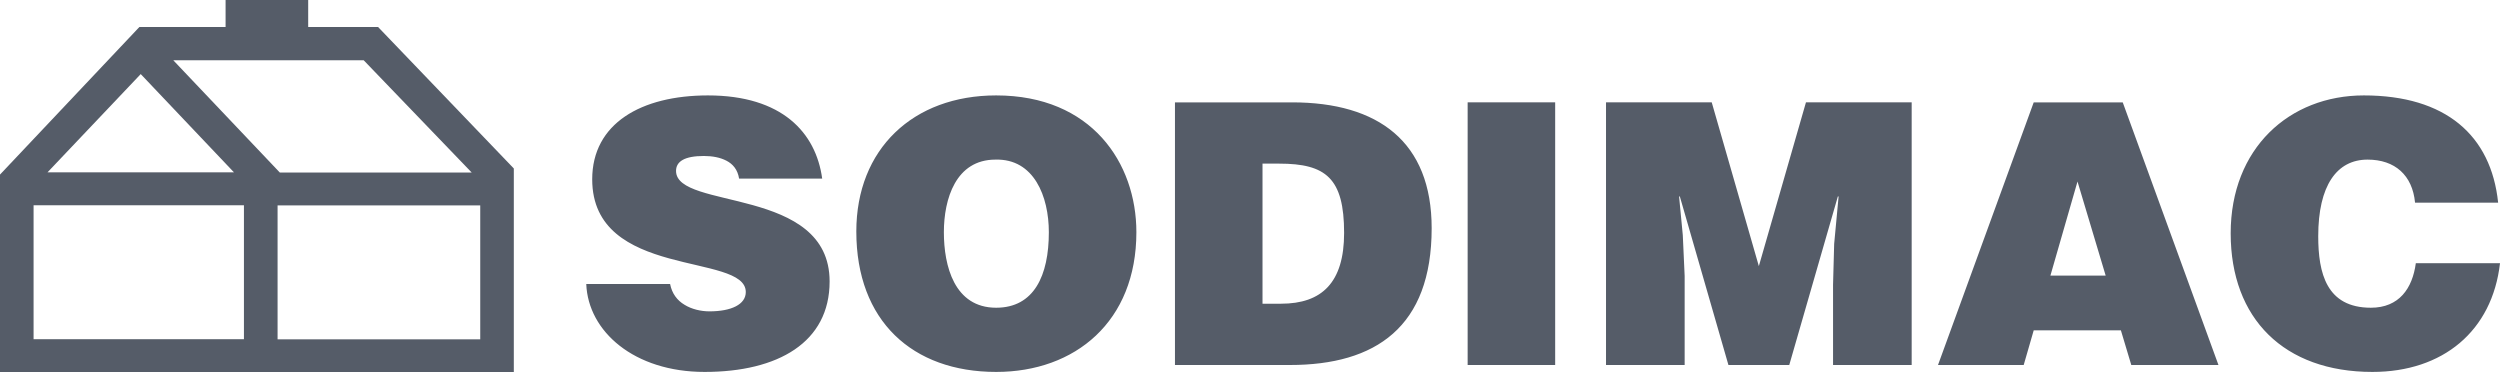 <svg width="188" height="28" viewBox="0 0 188 28" fill="none" xmlns="http://www.w3.org/2000/svg">
<path fill-rule="evenodd" clip-rule="evenodd" d="M55.58 13.43C55.469 12.744 55.106 12.333 54.632 12.087C54.158 11.84 53.572 11.73 52.93 11.73C51.48 11.73 50.838 12.141 50.838 12.854C50.838 15.818 62.387 13.979 62.387 21.166C62.387 25.747 58.509 27.969 52.986 27.969C47.686 27.969 44.227 24.925 44.087 21.358H50.392C50.531 22.072 50.922 22.592 51.48 22.921C52.01 23.251 52.708 23.414 53.349 23.414C54.995 23.414 56.083 22.894 56.083 21.961C56.083 18.969 44.534 21.028 44.534 13.484C44.534 9.287 48.216 7.175 53.237 7.175C58.815 7.175 61.355 9.974 61.829 13.43H55.58V13.43ZM74.856 12.003C77.757 11.921 78.873 14.774 78.873 17.462C78.873 20.727 77.757 23.141 74.912 23.141C71.759 23.141 70.979 19.986 70.979 17.462C70.979 14.967 71.871 12.003 74.856 12.003ZM74.912 7.175C68.663 7.175 64.395 11.208 64.395 17.407C64.395 24.129 68.607 27.969 74.912 27.969C80.853 27.969 85.456 24.182 85.456 17.462C85.456 12.251 82.081 7.175 74.912 7.175ZM94.941 12.305H96.196C99.711 12.305 101.077 13.403 101.077 17.517C101.077 21.248 99.404 22.839 96.335 22.839H94.941V12.305ZM97.004 27.448C103.449 27.448 107.661 24.595 107.661 17.161C107.661 10.661 103.645 7.698 97.172 7.698H88.357V27.448H97.004ZM110.367 27.448V7.697H116.949V27.448H110.367ZM120.772 27.448V7.697H128.722L132.265 20.013L135.808 7.697H143.758V27.448H137.845V21.413L137.929 18.34L138.263 14.775H138.206L134.552 27.448H129.978L126.324 14.775H126.267L126.546 17.683L126.686 20.754V27.448H120.772ZM158.347 20.727H154.19L156.228 13.65L158.347 20.727ZM152.182 27.448L152.935 24.842H159.491L160.273 27.448H166.828L159.63 7.698H152.935L145.738 27.448H152.182ZM181.612 15.24C181.417 13.183 180.105 12.003 178.041 12.003C175.727 12.003 174.331 13.952 174.331 17.764C174.331 20.535 174.945 23.141 178.292 23.141C180.413 23.141 181.417 21.686 181.669 19.795H188C187.415 24.897 183.704 27.969 178.404 27.969C171.765 27.969 167.747 23.963 167.747 17.546C167.747 11.154 172.155 7.175 177.762 7.175C183.898 7.175 187.331 10.165 187.86 15.24H181.612Z" fill="#555C68"/>
<path fill-rule="evenodd" clip-rule="evenodd" d="M16.964 2.029V0H23.176V2.03L28.432 2.031L38.639 12.67V28C25.759 28 12.88 27.992 0 27.992V13.129L10.484 2.028L16.964 2.029ZM3.571 12.961H17.595L10.583 5.571L3.571 12.961ZM2.525 25.508H18.344V15.438H2.525V25.508ZM20.874 25.517H36.114V15.446H20.874V25.517ZM35.469 12.972L27.352 4.534L13.031 4.532L21.04 12.972H35.469Z" fill="#555C68"/>
</svg>
